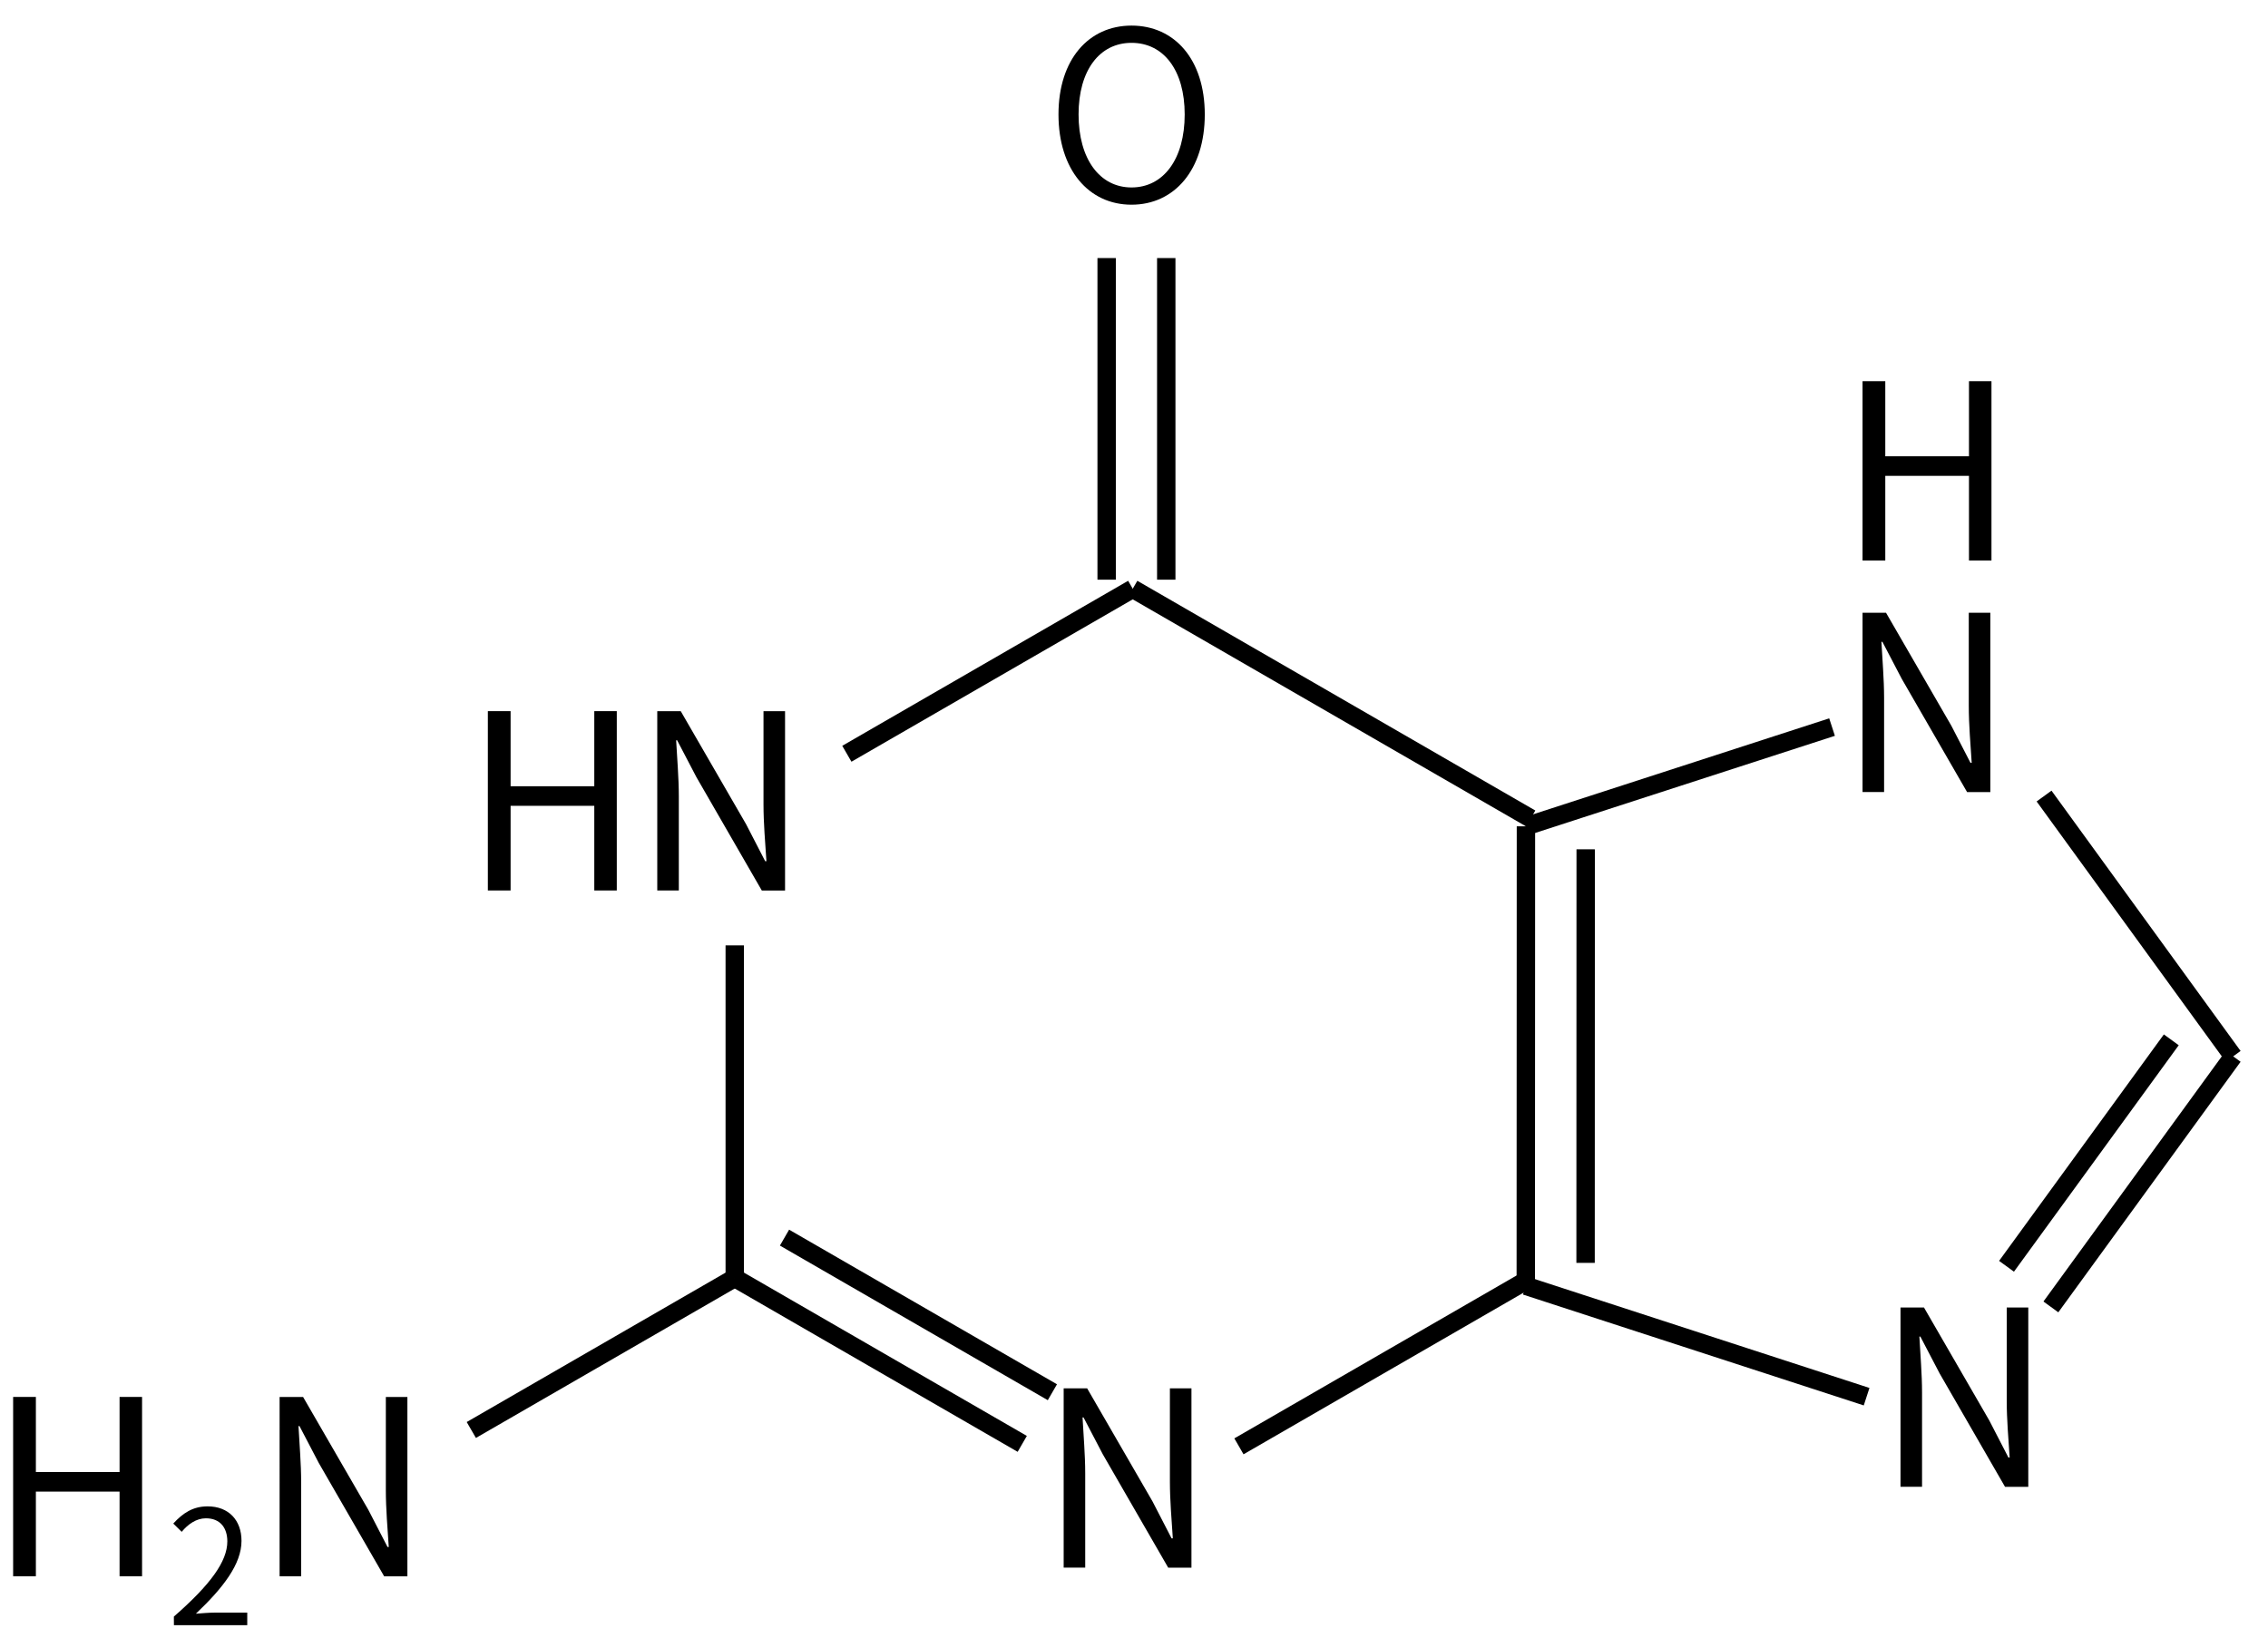 <svg height="125" viewBox="0 0 45.773 33.073" width="173" xmlns="http://www.w3.org/2000/svg"><g fill="none" stroke="#000" stroke-width="1.4" transform="matrix(.265 0 0 .265 -131.634 -42.175)"><path d="m583 204 30.31 17.5"/><path d="m613.31 256.5-22.222 12.83"/><path d="m574.586 269.142-21.896-12.642m24.191 8.708-20.401-11.778"/><path d="m552.69 256.5v-25.333"/><path d="m561.227 216.571 21.773-12.571"/><path d="m552.69 256.5-20.063 11.584"/></g><g fill="none" stroke="#000" stroke-width="1.4" transform="matrix(.252 .082 -.082 .252 -102.608 -104.919)"><path d="m657.49 266.17 19.83 14.4"/><path d="m677.32 280.57-7.295 22.445m2.425-22.185-6.595 20.287"/><path d="m658.796 313.86h-27.296"/><path d="m631.5 313.86-10.82-33.29m14.61 30.22-9.74-29.96"/><path d="m620.68 280.57 19.83-14.4"/></g><path d="m88.653 155.271h.435v-1.901c0-.38-.035-.766-.054-1.131h.02l.39.746 1.319 2.287h.469v-3.62h-.435v1.882c0 .375.035.78.059 1.146h-.025l-.385-.746-1.319-2.282h-.474z" transform="translate(-51.063 -139.282)"/><path d="m89.287 141.118h.435v-1.901c0-.38-.035-.766-.054-1.131h.02l.39.746 1.319 2.287h.469v-3.62h-.435v1.882c0 .375.035.78.059 1.146h-.025l-.385-.746-1.319-2.282h-.474z" transform="translate(-50.931 -111.104)"/><path d="m72.53 157.17h.435v-1.901c0-.38-.035-.766-.054-1.131h.02l.39.746 1.319 2.287h.469v-3.62h-.435v1.882c0 .375.035.78.059 1.146h-.025l-.385-.746-1.319-2.282h-.474z" transform="translate(-51.063 -125.524)"/><path d="m64.328 143.5h.435v-1.901c0-.38-.035-.766-.054-1.131h.02l.39.746 1.319 2.287h.469v-3.62h-.435v1.882c0 .375.035.78.059 1.146h-.025l-.385-.746-1.319-2.282h-.474z" transform="translate(-51.063 -125.524)"/><path d="m88.653 160.122h.459v-1.709h1.689v1.709h.454v-3.62h-.454v1.516h-1.689v-1.516h-.459z" transform="translate(-51.063 -148.807)"/><g stroke-width=".265" transform="translate(13 -262.137)"><path d="m-12.735 293.957h.459v-1.709h1.689v1.709h.454v-3.62h-.454v1.516h-1.689v-1.516h-.459z" stroke-width=".265"/><path d="m-9.49 294.945h1.48v-.254h-.652c-.119 0-.263.013-.385.022.552-.523.921-1.002.921-1.47 0-.421-.263-.697-.684-.697-.299 0-.501.138-.693.347l.17.167c.128-.154.295-.273.488-.273.292 0 .433.196.433.466 0 .404-.34.873-1.079 1.518z"/><path d="m-7.357 293.957h.435v-1.901c0-.38-.035-.766-.054-1.131h.02l.39.746 1.319 2.287h.469v-3.62h-.435v1.882c0 .375.035.78.059 1.146h-.025l-.385-.746-1.319-2.282h-.474z" stroke-width=".265"/></g><path d="m88.653 160.122h.459v-1.709h1.689v1.709h.454v-3.62h-.454v1.516h-1.689v-1.516h-.459z" transform="translate(-78.807 -142.146)"/><g transform="matrix(.265 0 0 -.265 -133.944 74.242)"><path d="m589.73 236v24.5m4.54-24.5v24.5" fill="none" stroke="#000" stroke-width="1.4"/><path d="m591.624 264.565c3.276 0 5.58 2.664 5.58 6.876 0 4.194-2.304 6.768-5.58 6.768-3.258 0-5.562-2.574-5.562-6.768 0-4.212 2.304-6.876 5.562-6.876zm0 1.314c-2.43 0-4.032 2.178-4.032 5.562 0 3.366 1.602 5.454 4.032 5.454 2.448 0 4.05-2.088 4.05-5.454 0-3.384-1.602-5.562-4.05-5.562z"/></g></svg>